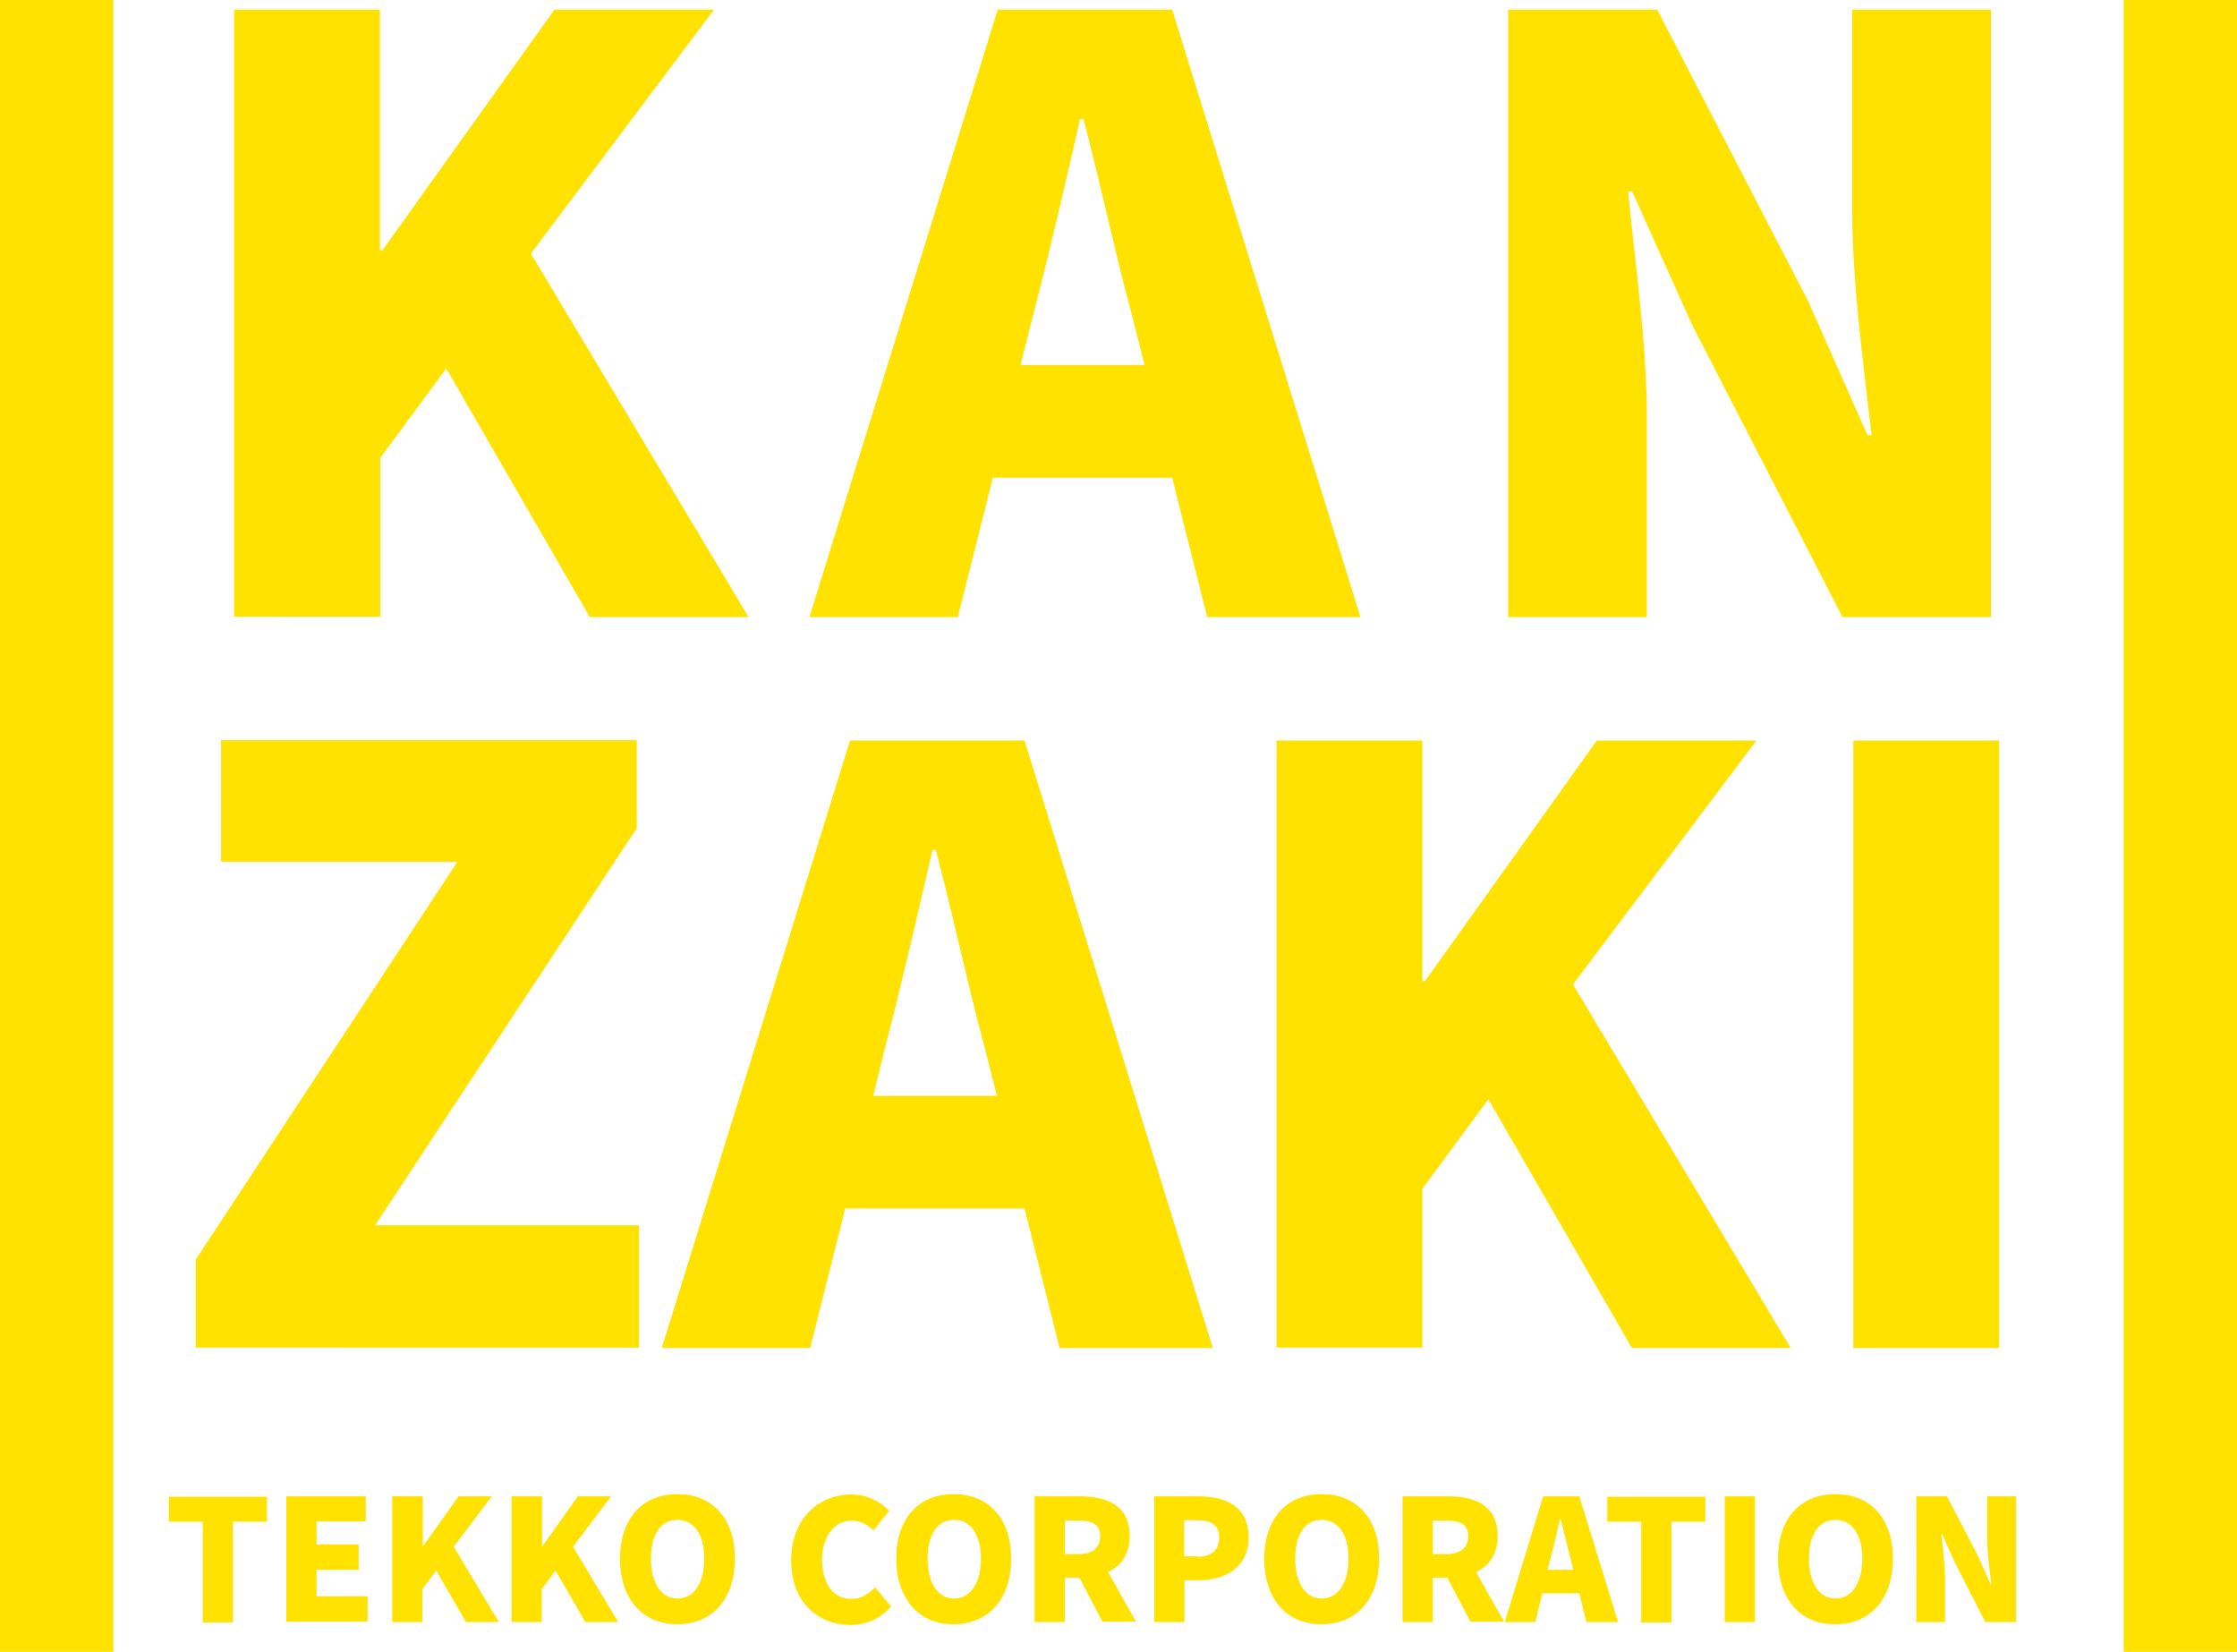 <svg xmlns="http://www.w3.org/2000/svg" xml:space="preserve" id="レイヤー_1" x="0" y="0" style="enable-background:new 0 0 600 443" version="1.1" viewBox="0 0 600 443"><style>.st0{fill:#ffe200}</style><switch><g><path d="M62.8 2.6h39.1v64.5h.7l46.1-64.5h42.8L142.4 68l58.4 97.5h-42.6l-38.5-66.7-17.7 24v42.6H62.8V2.6zM267.6 2.6h46.8l50.5 162.9h-41.1l-9.4-37.4h-48.1l-9.4 37.4h-39.8L267.6 2.6zm6.1 95.3H307l-3.5-13.8c-4.4-16.2-8.5-35.6-12.9-52.2h-.9c-3.9 17.1-8.3 36.1-12.5 52.2l-3.5 13.8zM404.7 2.6h39.8l40.4 78 16 36.1h1.1c-2-17.3-5.2-40.7-5.2-60.1v-54H534v162.9h-39.8L453.8 87l-16-35.6h-1.1c1.7 18.1 5 40.4 5 60.1v54h-37.2V2.6zM52.5 337.8l70.2-106.7H59.3v-32.6h111.5v23.6l-70.2 106.5h70.8v32.8H52.5v-23.6zM228 198.6h46.8l50.5 162.9h-41.1l-9.4-37.4h-48.1l-9.4 37.4h-39.8L228 198.6zm6.2 95.3h33.2l-3.5-13.8c-4.4-16.2-8.5-35.6-12.9-52.2h-.9c-3.9 17.1-8.3 36.1-12.5 52.2l-3.4 13.8zM342.4 198.6h39.1v64.5h.7l46.1-64.5h42.8L421.9 264l58.4 97.5h-42.6l-38.5-66.7-17.7 24v42.6h-39.1V198.6zM497.1 198.6h39.1v162.9h-39.1V198.6zM54.4 408.1h-9.1v-6.7h26.3v6.7h-9.1v27h-8.1v-27zM76.8 401.3h21.3v6.7H84.9v6.2h11.3v6.8H84.9v7.1h13.7v6.8H76.8v-33.6zM105.3 401.3h8.1v13.3h.1l9.5-13.3h8.9l-10.2 13.5 12.1 20.2H125l-8-13.8-3.7 5v8.8h-8.1v-33.7zM137.3 401.3h8.1v13.3h.1l9.5-13.3h8.9l-10.2 13.5 12.1 20.2H157l-8-13.8-3.7 5v8.8h-8.1v-33.7zM166.3 418c0-11 6.2-17.3 15.4-17.3s15.4 6.3 15.4 17.3-6.2 17.6-15.4 17.6c-9.1.1-15.4-6.6-15.4-17.6zm22.6 0c0-6.5-2.8-10.4-7.2-10.4s-7.1 3.8-7.1 10.4c0 6.5 2.7 10.7 7.1 10.7 4.5 0 7.2-4.2 7.2-10.7zM212.2 418.4c0-11.2 7.5-17.6 16.1-17.6 4.4 0 7.9 2 10.2 4.4l-4.2 5.2c-1.7-1.5-3.5-2.6-5.9-2.6-4.3 0-7.9 3.9-7.9 10.4 0 6.7 3.1 10.6 7.8 10.6 2.7 0 4.8-1.4 6.4-3.1l4.3 5.1c-2.8 3.3-6.6 5-11 5-8.5-.1-15.8-6-15.8-17.4zM240.4 418c0-11 6.2-17.3 15.4-17.3s15.4 6.3 15.4 17.3-6.2 17.6-15.4 17.6c-9.1.1-15.4-6.6-15.4-17.6zm22.7 0c0-6.5-2.8-10.4-7.2-10.4s-7.1 3.8-7.1 10.4c0 6.5 2.7 10.7 7.1 10.7 4.4 0 7.2-4.2 7.2-10.7zM277.5 401.3h12.3c7.2 0 13.2 2.5 13.2 10.6 0 4.9-2.3 8.1-5.8 9.7l7.5 13.3h-9l-6.2-11.8h-3.9V435h-8.1v-33.7zm11.7 15.5c3.8 0 5.9-1.7 5.9-4.8 0-3.2-2.1-4.2-5.9-4.2h-3.6v9h3.6zM309.5 401.3h11.9c7.4 0 13.5 2.7 13.5 11 0 8-6.2 11.5-13.3 11.5h-3.9V435h-8.1v-33.7zm11.7 16.2c3.9 0 5.8-1.9 5.8-5.2 0-3.4-2.2-4.6-6.1-4.6h-3.3v9.7h3.6zM339.1 418c0-11 6.2-17.3 15.4-17.3s15.4 6.3 15.4 17.3-6.2 17.6-15.4 17.6c-9.2.1-15.4-6.6-15.4-17.6zm22.6 0c0-6.5-2.8-10.4-7.2-10.4s-7.1 3.8-7.1 10.4c0 6.5 2.7 10.7 7.1 10.7 4.4 0 7.2-4.2 7.2-10.7zM376.2 401.3h12.3c7.2 0 13.2 2.5 13.2 10.6 0 4.9-2.3 8.1-5.8 9.7l7.5 13.3h-9l-6.2-11.8h-3.9V435h-8.1v-33.7zm11.7 15.5c3.8 0 5.9-1.7 5.9-4.8 0-3.2-2.1-4.2-5.9-4.2h-3.6v9h3.6zM413.9 401.3h9.7L434 435h-8.5l-1.9-7.7h-9.9l-1.9 7.7h-8.2l10.3-33.7zm1.2 19.7h6.9l-.7-2.8c-.9-3.3-1.8-7.4-2.7-10.8h-.2c-.8 3.5-1.7 7.5-2.6 10.8l-.7 2.8zM440.2 408.1h-9.1v-6.7h26.3v6.7h-9.1v27h-8.1v-27zM462.6 401.3h8.1V435h-8.1v-33.7zM476.9 418c0-11 6.2-17.3 15.4-17.3s15.4 6.3 15.4 17.3-6.2 17.6-15.4 17.6c-9.2.1-15.4-6.6-15.4-17.6zm22.6 0c0-6.5-2.8-10.4-7.2-10.4s-7.1 3.8-7.1 10.4c0 6.5 2.7 10.7 7.1 10.7 4.4 0 7.2-4.2 7.2-10.7zM514 401.3h8.2l8.4 16.1 3.3 7.5h.2c-.4-3.6-1.1-8.4-1.1-12.4v-11.2h7.7V435h-8.2l-8.3-16.2-3.3-7.4h-.2c.4 3.8 1 8.4 1 12.4V435H514v-33.7zM0 0h30.4v443H0zM569.6 0H600v443h-30.4z" class="st0"/></g></switch></svg>